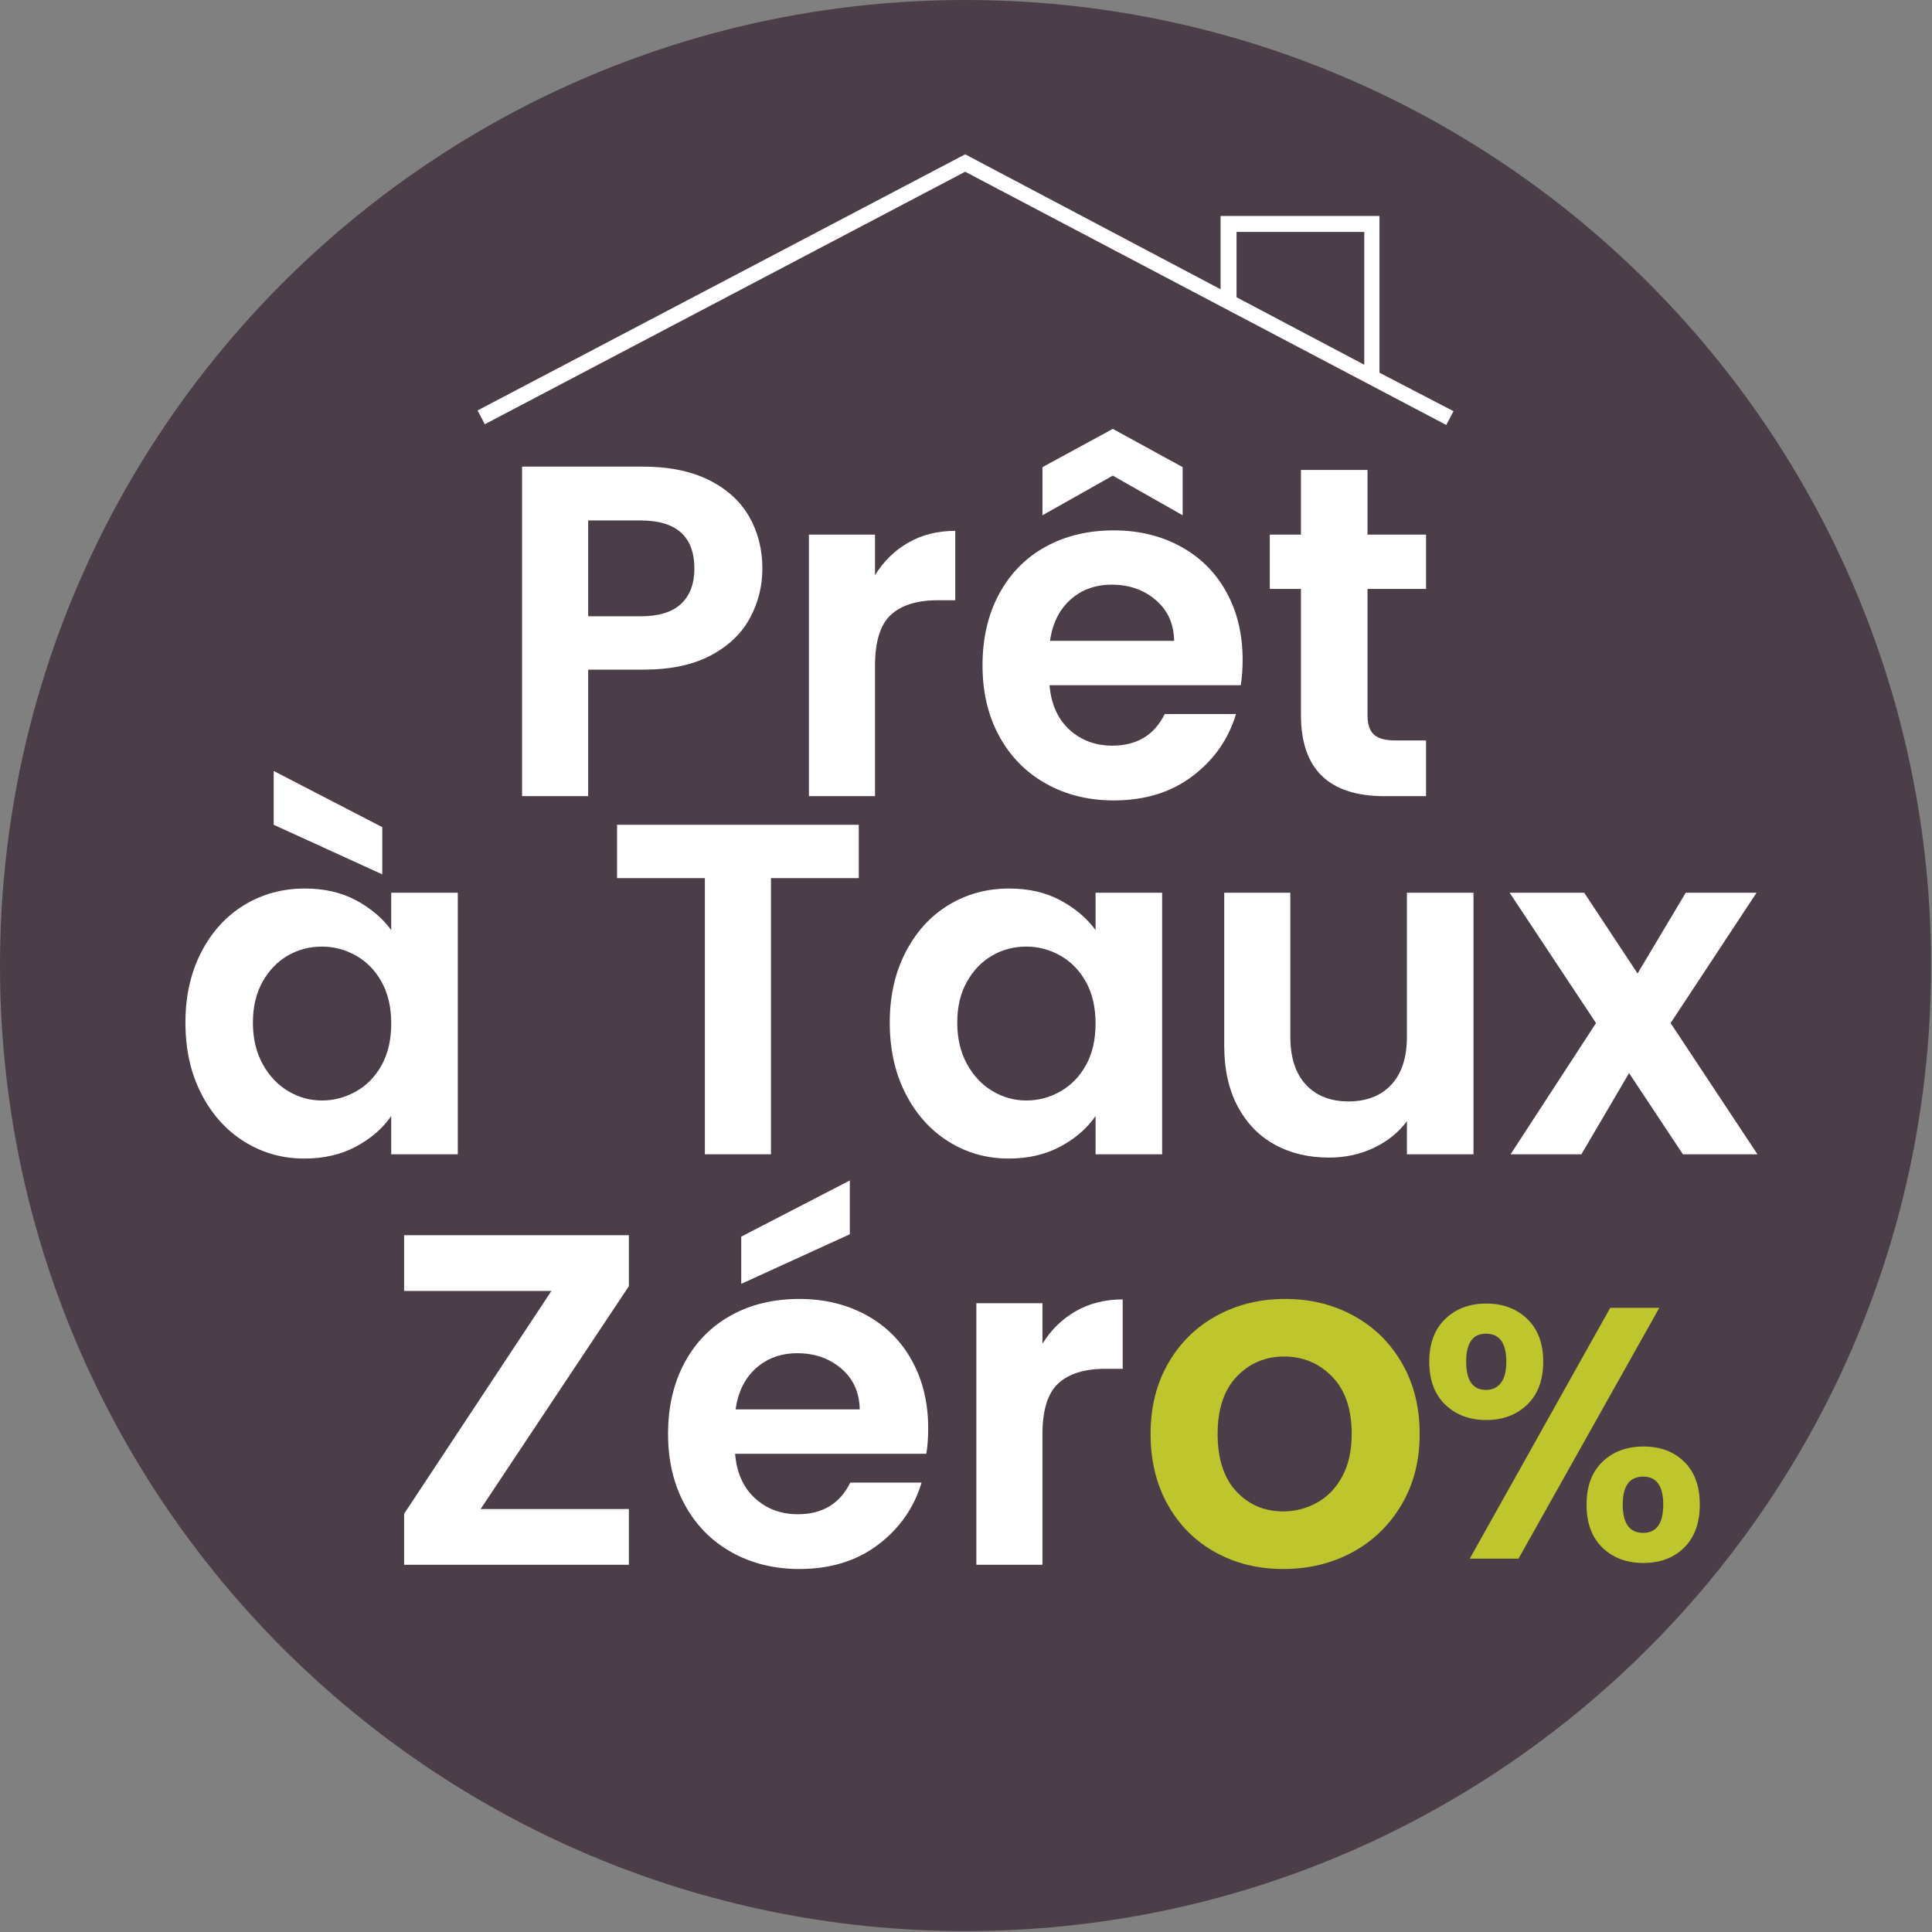 <svg xmlns="http://www.w3.org/2000/svg" xmlns:xlink="http://www.w3.org/1999/xlink" width="500" zoomAndPan="magnify" viewBox="0 0 1417.5 1417.5" height="500" preserveAspectRatio="xMidYMid meet" version="1.0">
  <rect x="0" y="0" width="1417.5" height="1417.5" fill="#808080" stroke="none"/>
  <defs>
    <g/>
    <clipPath id="dd2a9f4574">
      <path d="M 0 0 L 1416.824 0 L 1416.824 1416.824 L 0 1416.824 Z M 0 0 " clip-rule="nonzero"/>
    </clipPath>
    <clipPath id="7b3ab158bd">
      <path d="M 708.41 0 C 317.168 0 0 317.168 0 708.41 C 0 1099.656 317.168 1416.824 708.41 1416.824 C 1099.656 1416.824 1416.824 1099.656 1416.824 708.41 C 1416.824 317.168 1099.656 0 708.41 0 Z M 708.41 0 " clip-rule="nonzero"/>
    </clipPath>
    <clipPath id="4bbb46ff63">
      <path d="M 350 113.223 L 1067 113.223 L 1067 311.902 L 350 311.902 Z M 350 113.223 " clip-rule="nonzero"/>
    </clipPath>
  </defs>
  <g clip-path="url(#dd2a9f4574)">
    <g clip-path="url(#7b3ab158bd)">
      <path fill="#4b3e48" d="M 0 0 L 1416.824 0 L 1416.824 1416.824 L 0 1416.824 Z M 0 0 " fill-opacity="1" fill-rule="nonzero"/>
    </g>
  </g>
  <g fill="#ffffff" fill-opacity="1">
    <g transform="translate(359.147, 584.139)">
      <g>
        <path d="M 200.203 -166.938 C 200.203 -154.008 197.141 -141.891 191.016 -130.578 C 184.898 -119.266 175.316 -110.145 162.266 -103.219 C 149.223 -96.289 132.77 -92.828 112.906 -92.828 L 72.391 -92.828 L 72.391 0 L 23.906 0 L 23.906 -241.766 L 112.906 -241.766 C 131.613 -241.766 147.547 -238.531 160.703 -232.062 C 173.867 -225.594 183.742 -216.703 190.328 -205.391 C 196.91 -194.078 200.203 -181.258 200.203 -166.938 Z M 110.828 -131.969 C 124.223 -131.969 134.148 -135.023 140.609 -141.141 C 147.078 -147.254 150.312 -155.852 150.312 -166.938 C 150.312 -190.5 137.148 -202.281 110.828 -202.281 L 72.391 -202.281 L 72.391 -131.969 Z M 110.828 -131.969 "/>
      </g>
    </g>
  </g>
  <g fill="#ffffff" fill-opacity="1">
    <g transform="translate(569.593, 584.139)">
      <g>
        <path d="M 72.391 -162.094 C 78.617 -172.258 86.754 -180.227 96.797 -186 C 106.848 -191.77 118.336 -194.656 131.266 -194.656 L 131.266 -143.734 L 118.453 -143.734 C 103.211 -143.734 91.723 -140.156 83.984 -133 C 76.254 -125.844 72.391 -113.375 72.391 -95.594 L 72.391 0 L 23.906 0 L 23.906 -191.891 L 72.391 -191.891 Z M 72.391 -162.094 "/>
      </g>
    </g>
  </g>
  <g fill="#ffffff" fill-opacity="1">
    <g transform="translate(709.429, 584.139)">
      <g>
        <path d="M 202.281 -100.094 C 202.281 -93.164 201.816 -86.93 200.891 -81.391 L 60.609 -81.391 C 61.766 -67.535 66.613 -56.68 75.156 -48.828 C 83.695 -40.984 94.203 -37.062 106.672 -37.062 C 124.68 -37.062 137.5 -44.797 145.125 -60.266 L 197.422 -60.266 C 191.879 -41.797 181.254 -26.613 165.547 -14.719 C 149.848 -2.82 130.57 3.125 107.719 3.125 C 89.25 3.125 72.68 -0.973 58.016 -9.172 C 43.348 -17.367 31.914 -28.973 23.719 -43.984 C 15.531 -58.992 11.438 -76.312 11.438 -95.938 C 11.438 -115.801 15.473 -133.234 23.547 -148.234 C 31.629 -163.242 42.941 -174.789 57.484 -182.875 C 72.035 -190.957 88.781 -195 107.719 -195 C 125.957 -195 142.289 -191.07 156.719 -183.219 C 171.156 -175.375 182.359 -164.234 190.328 -149.797 C 198.297 -135.367 202.281 -118.801 202.281 -100.094 Z M 152.047 -113.953 C 151.816 -126.422 147.312 -136.406 138.531 -143.906 C 129.758 -151.414 119.023 -155.172 106.328 -155.172 C 94.328 -155.172 84.227 -151.531 76.031 -144.25 C 67.832 -136.977 62.805 -126.879 60.953 -113.953 Z M 107.031 -235.172 L 55.422 -206.078 L 55.422 -241.406 L 107.031 -269.469 L 158.281 -241.406 L 158.281 -206.078 Z M 107.031 -235.172 "/>
      </g>
    </g>
  </g>
  <g fill="#ffffff" fill-opacity="1">
    <g transform="translate(922.989, 584.139)">
      <g>
        <path d="M 80.359 -152.047 L 80.359 -59.234 C 80.359 -52.766 81.914 -48.086 85.031 -45.203 C 88.145 -42.316 93.398 -40.875 100.797 -40.875 L 123.297 -40.875 L 123.297 0 L 92.828 0 C 51.953 0 31.516 -19.859 31.516 -59.578 L 31.516 -152.047 L 8.656 -152.047 L 8.656 -191.891 L 31.516 -191.891 L 31.516 -239.328 L 80.359 -239.328 L 80.359 -191.891 L 123.297 -191.891 L 123.297 -152.047 Z M 80.359 -152.047 "/>
      </g>
    </g>
  </g>
  <g clip-path="url(#4bbb46ff63)">
    <path fill="#ffffff" d="M 1012.125 273.465 L 1012.125 158.473 L 895.535 158.473 L 895.535 212.242 L 708.141 113.223 L 350.391 301.148 L 355.711 311.262 L 708.141 126 L 1061.105 311.797 L 1066.43 301.68 Z M 907.25 170.184 L 1000.945 170.184 L 1000.945 267.609 L 907.25 218.098 Z M 907.25 170.184 " fill-opacity="1" fill-rule="nonzero"/>
  </g>
  <g fill="#ffffff" fill-opacity="1">
    <g transform="translate(124.606, 846.903)">
      <g>
        <path d="M 11.438 -96.641 C 11.438 -116.035 15.301 -133.234 23.031 -148.234 C 30.77 -163.242 41.273 -174.789 54.547 -182.875 C 67.828 -190.957 82.664 -195 99.062 -195 C 113.375 -195 125.898 -192.113 136.641 -186.344 C 147.379 -180.57 155.977 -173.297 162.438 -164.516 L 162.438 -191.891 L 211.281 -191.891 L 211.281 0 L 162.438 0 L 162.438 -28.062 C 156.207 -19.051 147.609 -11.598 136.641 -5.703 C 125.672 0.18 113.031 3.125 98.719 3.125 C 82.551 3.125 67.828 -1.031 54.547 -9.344 C 41.273 -17.664 30.77 -29.383 23.031 -44.5 C 15.301 -59.625 11.438 -77.004 11.438 -96.641 Z M 162.438 -95.938 C 162.438 -107.719 160.129 -117.82 155.516 -126.25 C 150.898 -134.676 144.664 -141.141 136.812 -145.641 C 128.957 -150.141 120.531 -152.391 111.531 -152.391 C 102.52 -152.391 94.203 -150.195 86.578 -145.812 C 78.961 -141.426 72.785 -135.02 68.047 -126.594 C 63.316 -118.164 60.953 -108.18 60.953 -96.641 C 60.953 -85.086 63.316 -74.984 68.047 -66.328 C 72.785 -57.672 79.02 -51.031 86.75 -46.406 C 94.488 -41.789 102.75 -39.484 111.531 -39.484 C 120.531 -39.484 128.957 -41.734 136.812 -46.234 C 144.664 -50.742 150.898 -57.211 155.516 -65.641 C 160.129 -74.066 162.438 -84.164 162.438 -95.938 Z M 155.859 -240.031 L 155.859 -205.391 L 76.203 -241.766 L 76.203 -281.25 Z M 155.859 -240.031 "/>
      </g>
    </g>
  </g>
  <g fill="#ffffff" fill-opacity="1">
    <g transform="translate(359.28, 846.903)">
      <g/>
    </g>
  </g>
  <g fill="#ffffff" fill-opacity="1">
    <g transform="translate(441.659, 846.903)">
      <g>
        <path d="M 188.422 -241.766 L 188.422 -202.625 L 124 -202.625 L 124 0 L 75.5 0 L 75.5 -202.625 L 11.078 -202.625 L 11.078 -241.766 Z M 188.422 -241.766 "/>
      </g>
    </g>
  </g>
  <g fill="#ffffff" fill-opacity="1">
    <g transform="translate(641.374, 846.903)">
      <g>
        <path d="M 11.438 -96.641 C 11.438 -116.035 15.301 -133.234 23.031 -148.234 C 30.77 -163.242 41.273 -174.789 54.547 -182.875 C 67.828 -190.957 82.664 -195 99.062 -195 C 113.375 -195 125.898 -192.113 136.641 -186.344 C 147.379 -180.57 155.977 -173.297 162.438 -164.516 L 162.438 -191.891 L 211.281 -191.891 L 211.281 0 L 162.438 0 L 162.438 -28.062 C 156.207 -19.051 147.609 -11.598 136.641 -5.703 C 125.672 0.18 113.031 3.125 98.719 3.125 C 82.551 3.125 67.828 -1.031 54.547 -9.344 C 41.273 -17.664 30.77 -29.383 23.031 -44.5 C 15.301 -59.625 11.438 -77.004 11.438 -96.641 Z M 162.438 -95.938 C 162.438 -107.719 160.129 -117.82 155.516 -126.25 C 150.898 -134.676 144.664 -141.141 136.812 -145.641 C 128.957 -150.141 120.531 -152.391 111.531 -152.391 C 102.52 -152.391 94.203 -150.195 86.578 -145.812 C 78.961 -141.426 72.785 -135.02 68.047 -126.594 C 63.316 -118.164 60.953 -108.18 60.953 -96.641 C 60.953 -85.086 63.316 -74.984 68.047 -66.328 C 72.785 -57.672 79.02 -51.031 86.75 -46.406 C 94.488 -41.789 102.75 -39.484 111.531 -39.484 C 120.531 -39.484 128.957 -41.734 136.812 -46.234 C 144.664 -50.742 150.898 -57.211 155.516 -65.641 C 160.129 -74.066 162.438 -84.164 162.438 -95.938 Z M 162.438 -95.938 "/>
      </g>
    </g>
  </g>
  <g fill="#ffffff" fill-opacity="1">
    <g transform="translate(876.049, 846.903)">
      <g>
        <path d="M 205.047 -191.891 L 205.047 0 L 156.203 0 L 156.203 -24.25 C 149.973 -15.938 141.832 -9.41 131.781 -4.672 C 121.738 0.055 110.832 2.422 99.062 2.422 C 84.051 2.422 70.77 -0.75 59.219 -7.094 C 47.676 -13.445 38.613 -22.801 32.031 -35.156 C 25.457 -47.508 22.172 -62.227 22.172 -79.312 L 22.172 -191.891 L 70.656 -191.891 L 70.656 -86.25 C 70.656 -71.008 74.461 -59.289 82.078 -51.094 C 89.703 -42.895 100.098 -38.797 113.266 -38.797 C 126.648 -38.797 137.148 -42.895 144.766 -51.094 C 152.391 -59.289 156.203 -71.008 156.203 -86.25 L 156.203 -191.891 Z M 205.047 -191.891 "/>
      </g>
    </g>
  </g>
  <g fill="#ffffff" fill-opacity="1">
    <g transform="translate(1104.839, 846.903)">
      <g>
        <path d="M 129.891 0 L 90.406 -59.578 L 55.422 0 L 3.469 0 L 66.156 -96.281 L 2.766 -191.891 L 57.5 -191.891 L 96.641 -132.656 L 131.969 -191.891 L 183.922 -191.891 L 120.875 -96.281 L 184.609 0 Z M 129.891 0 "/>
      </g>
    </g>
  </g>
  <g fill="#ffffff" fill-opacity="1">
    <g transform="translate(279.194, 1148.045)">
      <g>
        <path d="M 73.438 -40.875 L 182.203 -40.875 L 182.203 0 L 17.312 0 L 17.312 -37.406 L 125.391 -200.906 L 17.312 -200.906 L 17.312 -241.781 L 182.203 -241.781 L 182.203 -204.375 Z M 73.438 -40.875 "/>
      </g>
    </g>
  </g>
  <g fill="#ffffff" fill-opacity="1">
    <g transform="translate(478.716, 1148.045)">
      <g>
        <path d="M 202.297 -100.109 C 202.297 -93.18 201.832 -86.945 200.906 -81.406 L 60.625 -81.406 C 61.77 -67.551 66.613 -56.695 75.156 -48.844 C 83.707 -40.988 94.219 -37.062 106.688 -37.062 C 124.695 -37.062 137.516 -44.797 145.141 -60.266 L 197.438 -60.266 C 191.895 -41.797 181.27 -26.613 165.562 -14.719 C 149.863 -2.82 130.586 3.125 107.734 3.125 C 89.254 3.125 72.68 -0.973 58.016 -9.172 C 43.359 -17.367 31.93 -28.973 23.734 -43.984 C 15.535 -58.992 11.438 -76.316 11.438 -95.953 C 11.438 -115.805 15.473 -133.238 23.547 -148.25 C 31.629 -163.258 42.945 -174.805 57.5 -182.891 C 72.051 -190.973 88.797 -195.016 107.734 -195.016 C 125.973 -195.016 142.305 -191.086 156.734 -183.234 C 171.172 -175.391 182.375 -164.25 190.344 -149.812 C 198.312 -135.383 202.297 -118.816 202.297 -100.109 Z M 152.062 -113.969 C 151.832 -126.438 147.328 -136.422 138.547 -143.922 C 129.773 -151.43 119.039 -155.188 106.344 -155.188 C 94.332 -155.188 84.227 -151.547 76.031 -144.266 C 67.832 -136.992 62.812 -126.895 60.969 -113.969 Z M 144.797 -242.469 L 65.125 -206.094 L 65.125 -240.734 L 144.797 -281.953 Z M 144.797 -242.469 "/>
      </g>
    </g>
  </g>
  <g fill="#ffffff" fill-opacity="1">
    <g transform="translate(692.44, 1148.045)">
      <g>
        <path d="M 72.391 -162.109 C 78.629 -172.273 86.77 -180.242 96.812 -186.016 C 106.863 -191.785 118.352 -194.672 131.281 -194.672 L 131.281 -143.75 L 118.469 -143.75 C 103.227 -143.75 91.738 -140.172 84 -133.016 C 76.258 -125.859 72.391 -113.391 72.391 -95.609 L 72.391 0 L 23.906 0 L 23.906 -191.906 L 72.391 -191.906 Z M 72.391 -162.109 "/>
      </g>
    </g>
  </g>
  <g fill="#bfc52d" fill-opacity="1">
    <g transform="translate(832.394, 1148.045)">
      <g>
        <path d="M 109.109 3.125 C 90.641 3.125 74.016 -0.973 59.234 -9.172 C 44.453 -17.367 32.848 -28.973 24.422 -43.984 C 15.992 -58.992 11.781 -76.316 11.781 -95.953 C 11.781 -115.578 16.109 -132.895 24.766 -147.906 C 33.422 -162.914 45.254 -174.52 60.266 -182.719 C 75.273 -190.914 92.02 -195.016 110.5 -195.016 C 128.969 -195.016 145.707 -190.914 160.719 -182.719 C 175.727 -174.52 187.562 -162.914 196.219 -147.906 C 204.883 -132.895 209.219 -115.578 209.219 -95.953 C 209.219 -76.316 204.77 -58.992 195.875 -43.984 C 186.988 -28.973 174.984 -17.367 159.859 -9.172 C 144.734 -0.973 127.816 3.125 109.109 3.125 Z M 109.109 -39.141 C 117.891 -39.141 126.145 -41.273 133.875 -45.547 C 141.613 -49.816 147.789 -56.223 152.406 -64.766 C 157.031 -73.316 159.344 -83.711 159.344 -95.953 C 159.344 -114.191 154.551 -128.219 144.969 -138.031 C 135.383 -147.852 123.664 -152.766 109.812 -152.766 C 95.945 -152.766 84.336 -147.852 74.984 -138.031 C 65.641 -128.219 60.969 -114.191 60.969 -95.953 C 60.969 -77.703 65.523 -63.672 74.641 -53.859 C 83.766 -44.047 95.254 -39.141 109.109 -39.141 Z M 109.109 -39.141 "/>
      </g>
    </g>
  </g>
  <g fill="#bfc52d" fill-opacity="1">
    <g transform="translate(1038.924, 1143.582)">
      <g>
        <path d="M 9.719 -144.578 C 9.719 -157.898 13.617 -168.328 21.422 -175.859 C 29.223 -183.398 39.258 -187.172 51.531 -187.172 C 63.789 -187.172 73.82 -183.398 81.625 -175.859 C 89.426 -168.328 93.328 -157.898 93.328 -144.578 C 93.328 -131.086 89.426 -120.57 81.625 -113.031 C 73.82 -105.5 63.789 -101.734 51.531 -101.734 C 39.258 -101.734 29.223 -105.5 21.422 -113.031 C 13.617 -120.57 9.719 -131.086 9.719 -144.578 Z M 178.484 -184.016 L 75.188 0 L 39.438 0 L 142.484 -184.016 Z M 51.266 -165.078 C 41.617 -165.078 36.797 -158.242 36.797 -144.578 C 36.797 -130.734 41.617 -123.812 51.266 -123.812 C 55.992 -123.812 59.672 -125.52 62.297 -128.938 C 64.93 -132.352 66.25 -137.566 66.25 -144.578 C 66.25 -158.242 61.254 -165.078 51.266 -165.078 Z M 125.125 -39.688 C 125.125 -53.188 129.023 -63.66 136.828 -71.109 C 144.629 -78.555 154.66 -82.281 166.922 -82.281 C 179.191 -82.281 189.141 -78.555 196.766 -71.109 C 204.391 -63.66 208.203 -53.188 208.203 -39.688 C 208.203 -26.195 204.391 -15.68 196.766 -8.141 C 189.141 -0.609 179.191 3.156 166.922 3.156 C 154.484 3.156 144.406 -0.609 136.688 -8.141 C 128.977 -15.68 125.125 -26.195 125.125 -39.688 Z M 166.656 -60.203 C 156.664 -60.203 151.672 -53.363 151.672 -39.688 C 151.672 -25.844 156.664 -18.922 166.656 -18.922 C 176.477 -18.922 181.391 -25.844 181.391 -39.688 C 181.391 -53.363 176.477 -60.203 166.656 -60.203 Z M 166.656 -60.203 "/>
      </g>
    </g>
  </g>
</svg>